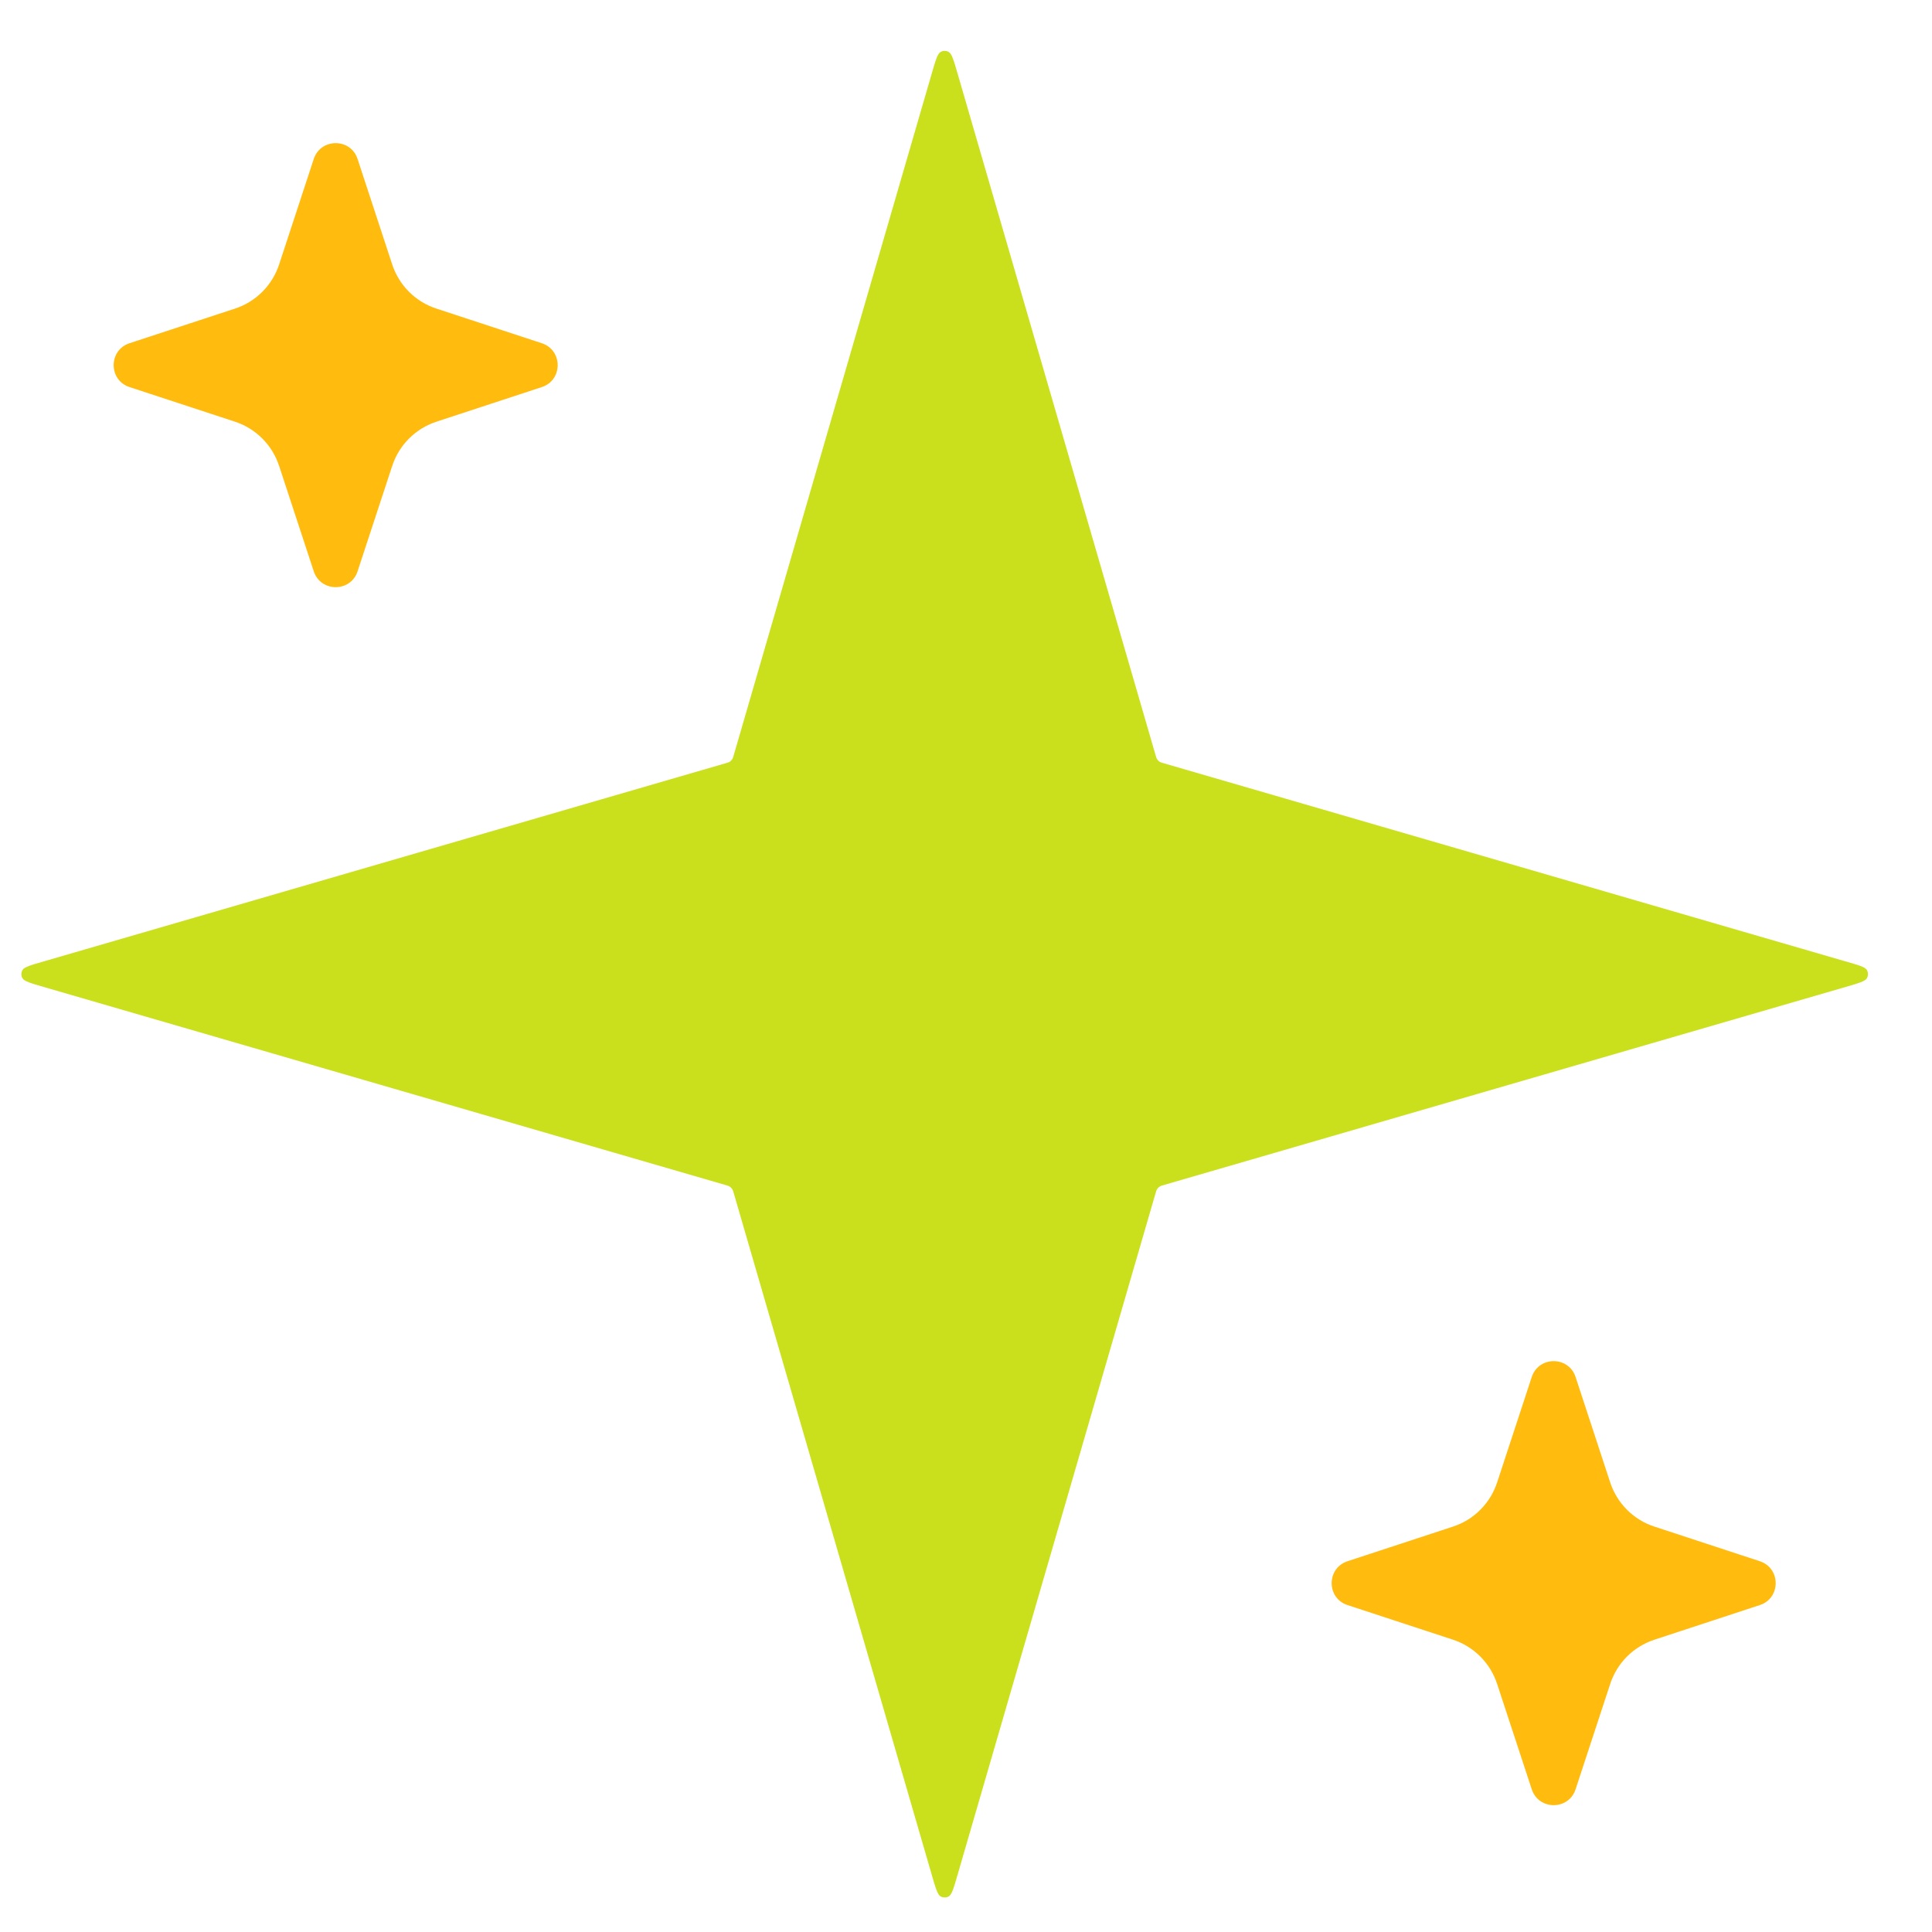 <?xml version="1.0" encoding="UTF-8"?> <svg xmlns="http://www.w3.org/2000/svg" width="23" height="23" viewBox="0 0 23 23" fill="none"><path d="M13.754 14.214L11.4 22.318C11.354 22.477 11.331 22.556 11.295 22.576C11.265 22.593 11.227 22.593 11.197 22.576C11.161 22.556 11.138 22.477 11.092 22.318L8.738 14.214C8.729 14.183 8.725 14.168 8.716 14.155C8.709 14.144 8.699 14.134 8.688 14.127C8.676 14.118 8.66 14.114 8.629 14.105L0.525 11.751C0.367 11.705 0.288 11.682 0.268 11.646C0.25 11.616 0.25 11.579 0.268 11.548C0.288 11.512 0.367 11.489 0.525 11.444L8.629 9.089C8.66 9.08 8.676 9.076 8.688 9.068C8.699 9.06 8.709 9.05 8.716 9.039C8.725 9.027 8.729 9.011 8.738 8.98L11.092 0.876C11.138 0.718 11.161 0.639 11.197 0.619C11.227 0.601 11.265 0.601 11.295 0.619C11.331 0.639 11.354 0.718 11.4 0.876L13.754 8.98C13.763 9.011 13.767 9.027 13.776 9.039C13.783 9.05 13.793 9.06 13.804 9.068C13.817 9.076 13.832 9.08 13.863 9.089L21.967 11.444C22.125 11.489 22.205 11.512 22.225 11.548C22.242 11.579 22.242 11.616 22.225 11.646C22.205 11.682 22.125 11.705 21.967 11.751L13.863 14.105C13.832 14.114 13.817 14.118 13.804 14.127C13.793 14.134 13.783 14.144 13.776 14.155C13.767 14.168 13.763 14.183 13.754 14.214Z" fill="#CAE01D"></path><path d="M4.669 5.547L4.257 6.801C4.175 7.053 3.818 7.053 3.735 6.801L3.323 5.547C3.241 5.297 3.046 5.102 2.797 5.02L1.542 4.608C1.29 4.526 1.29 4.169 1.542 4.086L2.797 3.674C3.046 3.593 3.241 3.397 3.323 3.148L3.735 1.893C3.818 1.641 4.175 1.641 4.257 1.893L4.669 3.148C4.751 3.397 4.946 3.593 5.196 3.674L6.45 4.086C6.702 4.169 6.702 4.526 6.45 4.608L5.196 5.02C4.946 5.102 4.751 5.297 4.669 5.547Z" fill="#FFBC0F"></path><path d="M19.169 20.047L18.757 21.301C18.675 21.553 18.318 21.553 18.235 21.301L17.823 20.047C17.741 19.797 17.546 19.602 17.297 19.52L16.042 19.108C15.79 19.026 15.79 18.669 16.042 18.586L17.297 18.174C17.546 18.093 17.741 17.897 17.823 17.648L18.235 16.393C18.318 16.141 18.675 16.141 18.757 16.393L19.169 17.648C19.251 17.897 19.446 18.093 19.696 18.174L20.95 18.586C21.202 18.669 21.202 19.026 20.95 19.108L19.696 19.52C19.446 19.602 19.251 19.797 19.169 20.047Z" fill="#FFBC0F"></path></svg> 